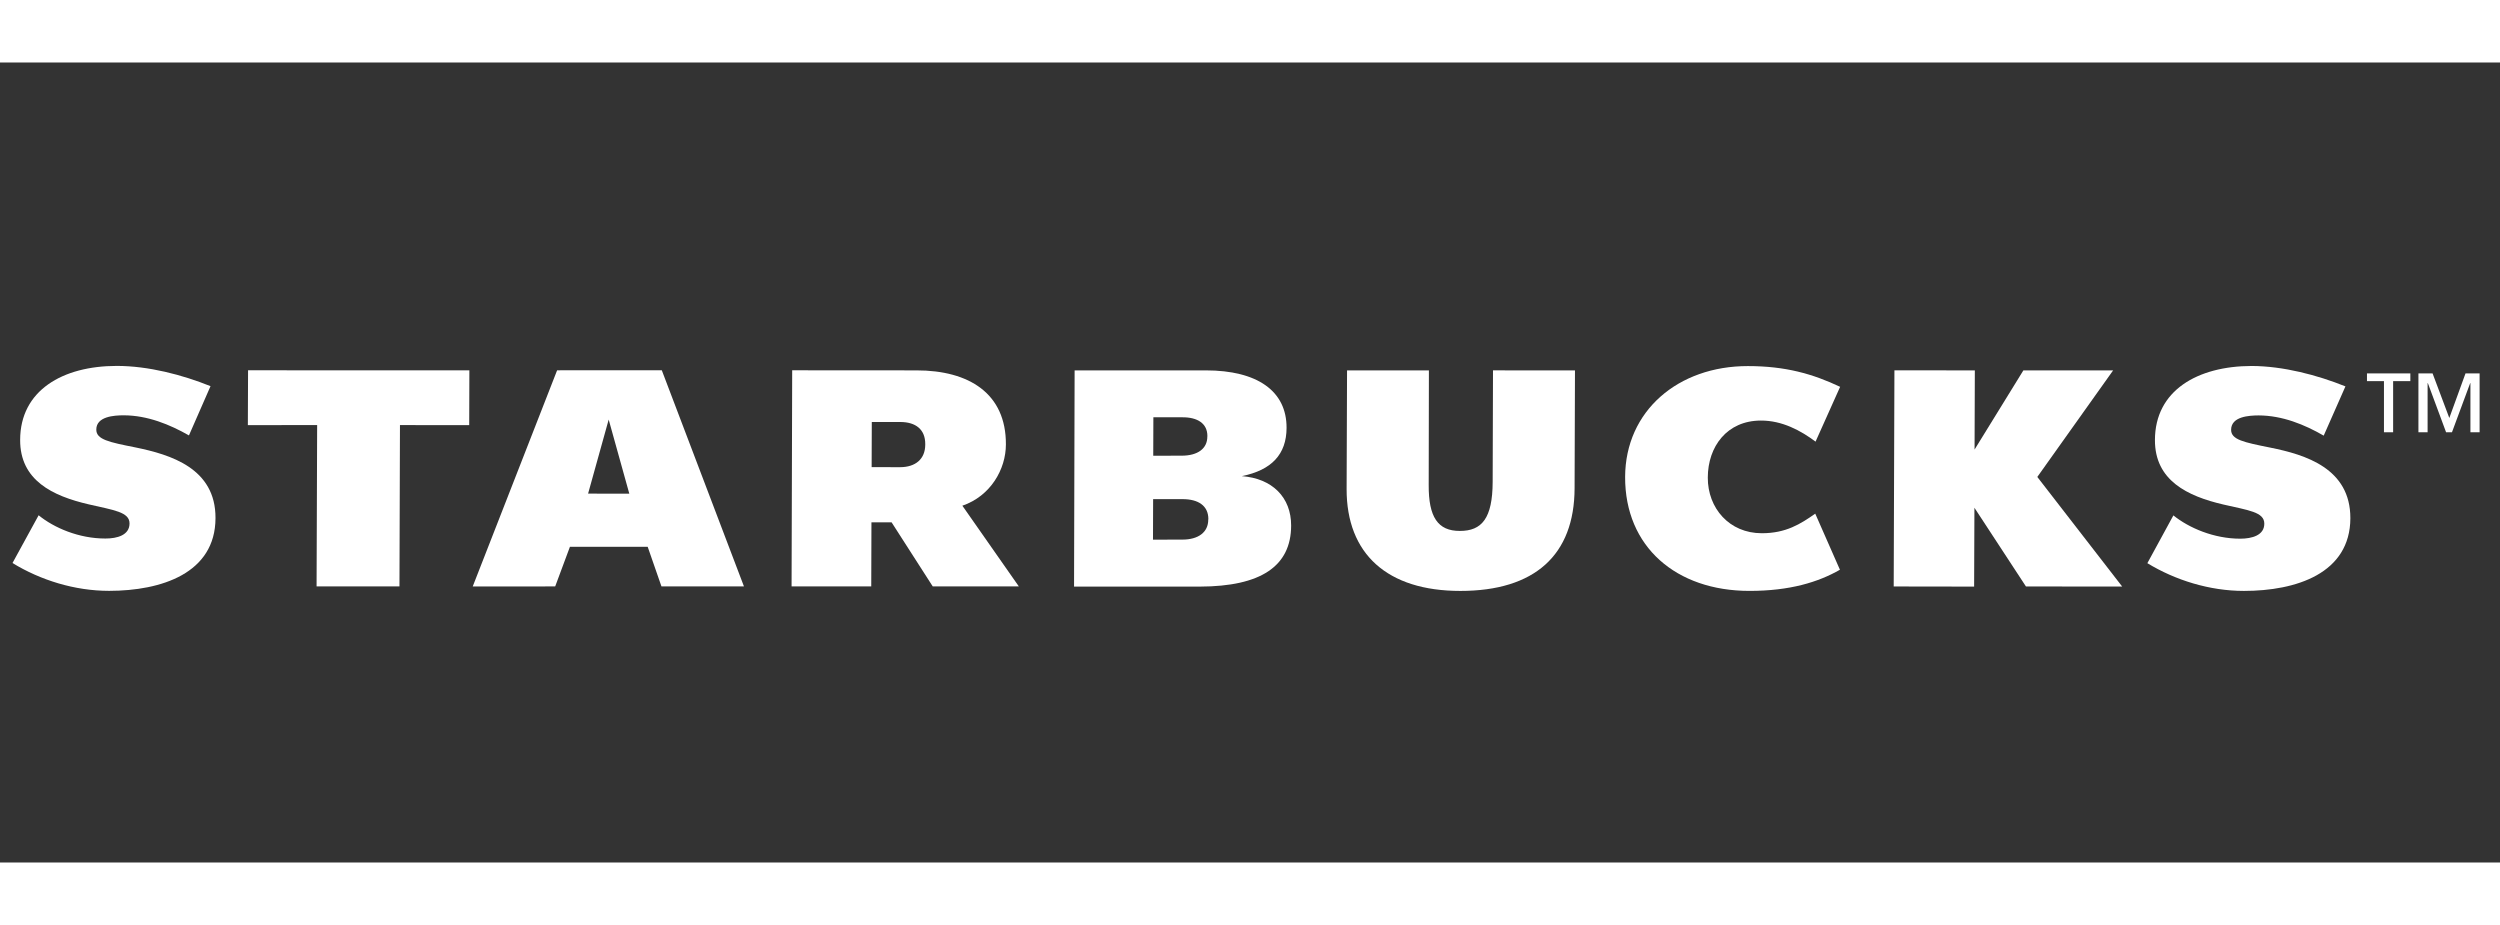 <svg xmlns="http://www.w3.org/2000/svg" width="200" height="74" viewBox="0 0 200 64" fill="none"><rect x="0" y="0" width="200" height="64" fill="#333333" stroke="none"/><path d="M125.967 34.059C125.953 39.411 122.77 42.274 116.827 42.274C110.992 42.274 107.716 39.324 107.729 34.113L107.764 24.63H114.312L114.296 33.809C114.285 36.355 115.019 37.479 116.787 37.474C118.55 37.479 119.403 36.463 119.413 33.549L119.44 24.629L125.998 24.631L125.967 34.059Z" fill="#fff"></path><path d="M31.997 29.007L31.957 41.914H25.326L25.372 29.007L19.828 29.009L19.845 24.623L37.55 24.628L37.537 29.012L31.997 29.007Z" fill="#fff"></path><path d="M48.695 28.567L47.047 34.49L50.344 34.493L48.695 28.567ZM52.917 41.914L51.815 38.744H45.594L44.415 41.914L37.817 41.919L44.569 24.624L52.944 24.622L59.517 41.914H52.917Z" fill="#fff"></path><path d="M147.194 40.579L145.22 36.092C144.051 36.916 142.868 37.663 140.941 37.658C138.343 37.658 136.613 35.652 136.624 33.206C136.628 30.723 138.159 28.65 140.867 28.645C142.571 28.638 144.058 29.442 145.244 30.331L147.21 25.946C145.024 24.912 142.84 24.287 139.833 24.287C134.258 24.279 130.028 27.865 130.01 33.155C129.99 38.738 134.087 42.272 139.958 42.272C143.191 42.272 145.462 41.572 147.194 40.579Z" fill="#fff"></path><path d="M162.076 41.918L157.954 35.621L157.93 41.928L151.496 41.918L151.554 24.628L157.987 24.63L157.965 30.964L161.868 24.634H169.048L162.985 33.155L169.774 41.923L162.076 41.918Z" fill="#fff"></path><path d="M8.732 42.268C12.905 42.263 17.229 40.868 17.24 36.45C17.26 32.459 13.647 31.371 10.839 30.794C8.721 30.373 7.696 30.163 7.704 29.364C7.704 28.312 9.14 28.225 9.899 28.225C11.808 28.231 13.585 28.962 15.116 29.833L16.842 25.893C14.598 24.988 11.884 24.273 9.339 24.273C5.01 24.273 1.617 26.237 1.612 30.188C1.596 33.428 4.205 34.677 7.097 35.348C9.088 35.811 10.367 35.956 10.363 36.879C10.358 37.808 9.383 38.085 8.429 38.082C6.32 38.086 4.323 37.228 3.09 36.222L1 40.042C3.237 41.411 5.971 42.268 8.732 42.268Z" fill="#fff"></path><path d="M179.513 42.273C183.686 42.273 188.014 40.881 188.029 36.458C188.038 32.466 184.434 31.374 181.622 30.809C179.498 30.381 178.484 30.177 178.489 29.378C178.497 28.318 179.918 28.238 180.685 28.233C182.591 28.238 184.371 28.97 185.896 29.852L187.635 25.911C185.385 25.005 182.663 24.287 180.13 24.278C175.796 24.287 172.404 26.24 172.395 30.195C172.382 33.44 174.997 34.693 177.876 35.363C179.869 35.826 181.152 35.96 181.144 36.896C181.144 37.822 180.166 38.095 179.218 38.095C177.114 38.095 175.116 37.236 173.871 36.232L171.789 40.054C174.021 41.414 176.765 42.273 179.513 42.273Z" fill="#fff"></path><path d="M76.989 35.456C79.241 34.686 80.471 32.545 80.472 30.557C80.491 26.48 77.526 24.626 73.311 24.63L63.375 24.623L63.326 41.913H69.7L69.716 36.786H71.327L74.619 41.913H81.507L76.989 35.456ZM74.02 30.582C74.013 31.716 73.252 32.375 71.997 32.375L69.731 32.37L69.743 28.76H72.033C73.243 28.763 74.026 29.343 74.02 30.528V30.582Z" fill="#fff"></path><path d="M99.344 33.091C101.736 32.608 102.917 31.341 102.925 29.235C102.941 26.289 100.594 24.63 96.458 24.63L85.969 24.633L85.924 41.928H95.994C100.857 41.915 103.286 40.307 103.291 37.044C103.295 34.791 101.784 33.273 99.344 33.091ZM92.27 28.381L94.579 28.383C95.794 28.373 96.591 28.871 96.591 29.884L96.586 29.93C96.586 30.892 95.816 31.452 94.542 31.454L92.259 31.459L92.27 28.381ZM96.66 36.567C96.664 37.577 95.87 38.173 94.573 38.168L92.239 38.173L92.25 34.931H94.609C95.856 34.931 96.664 35.453 96.669 36.52L96.66 36.567Z" fill="#fff"></path><path d="M192.828 25.49H191.45V29.579H190.717V25.49H189.358V24.874H192.828V25.49H192.828ZM194.208 29.579H193.474V24.874H194.607L195.945 28.438L197.24 24.874H198.368V29.579H197.634V25.652H197.614L196.158 29.579H195.686L194.23 25.652H194.208V29.579Z" fill="#fff"></path></svg>
